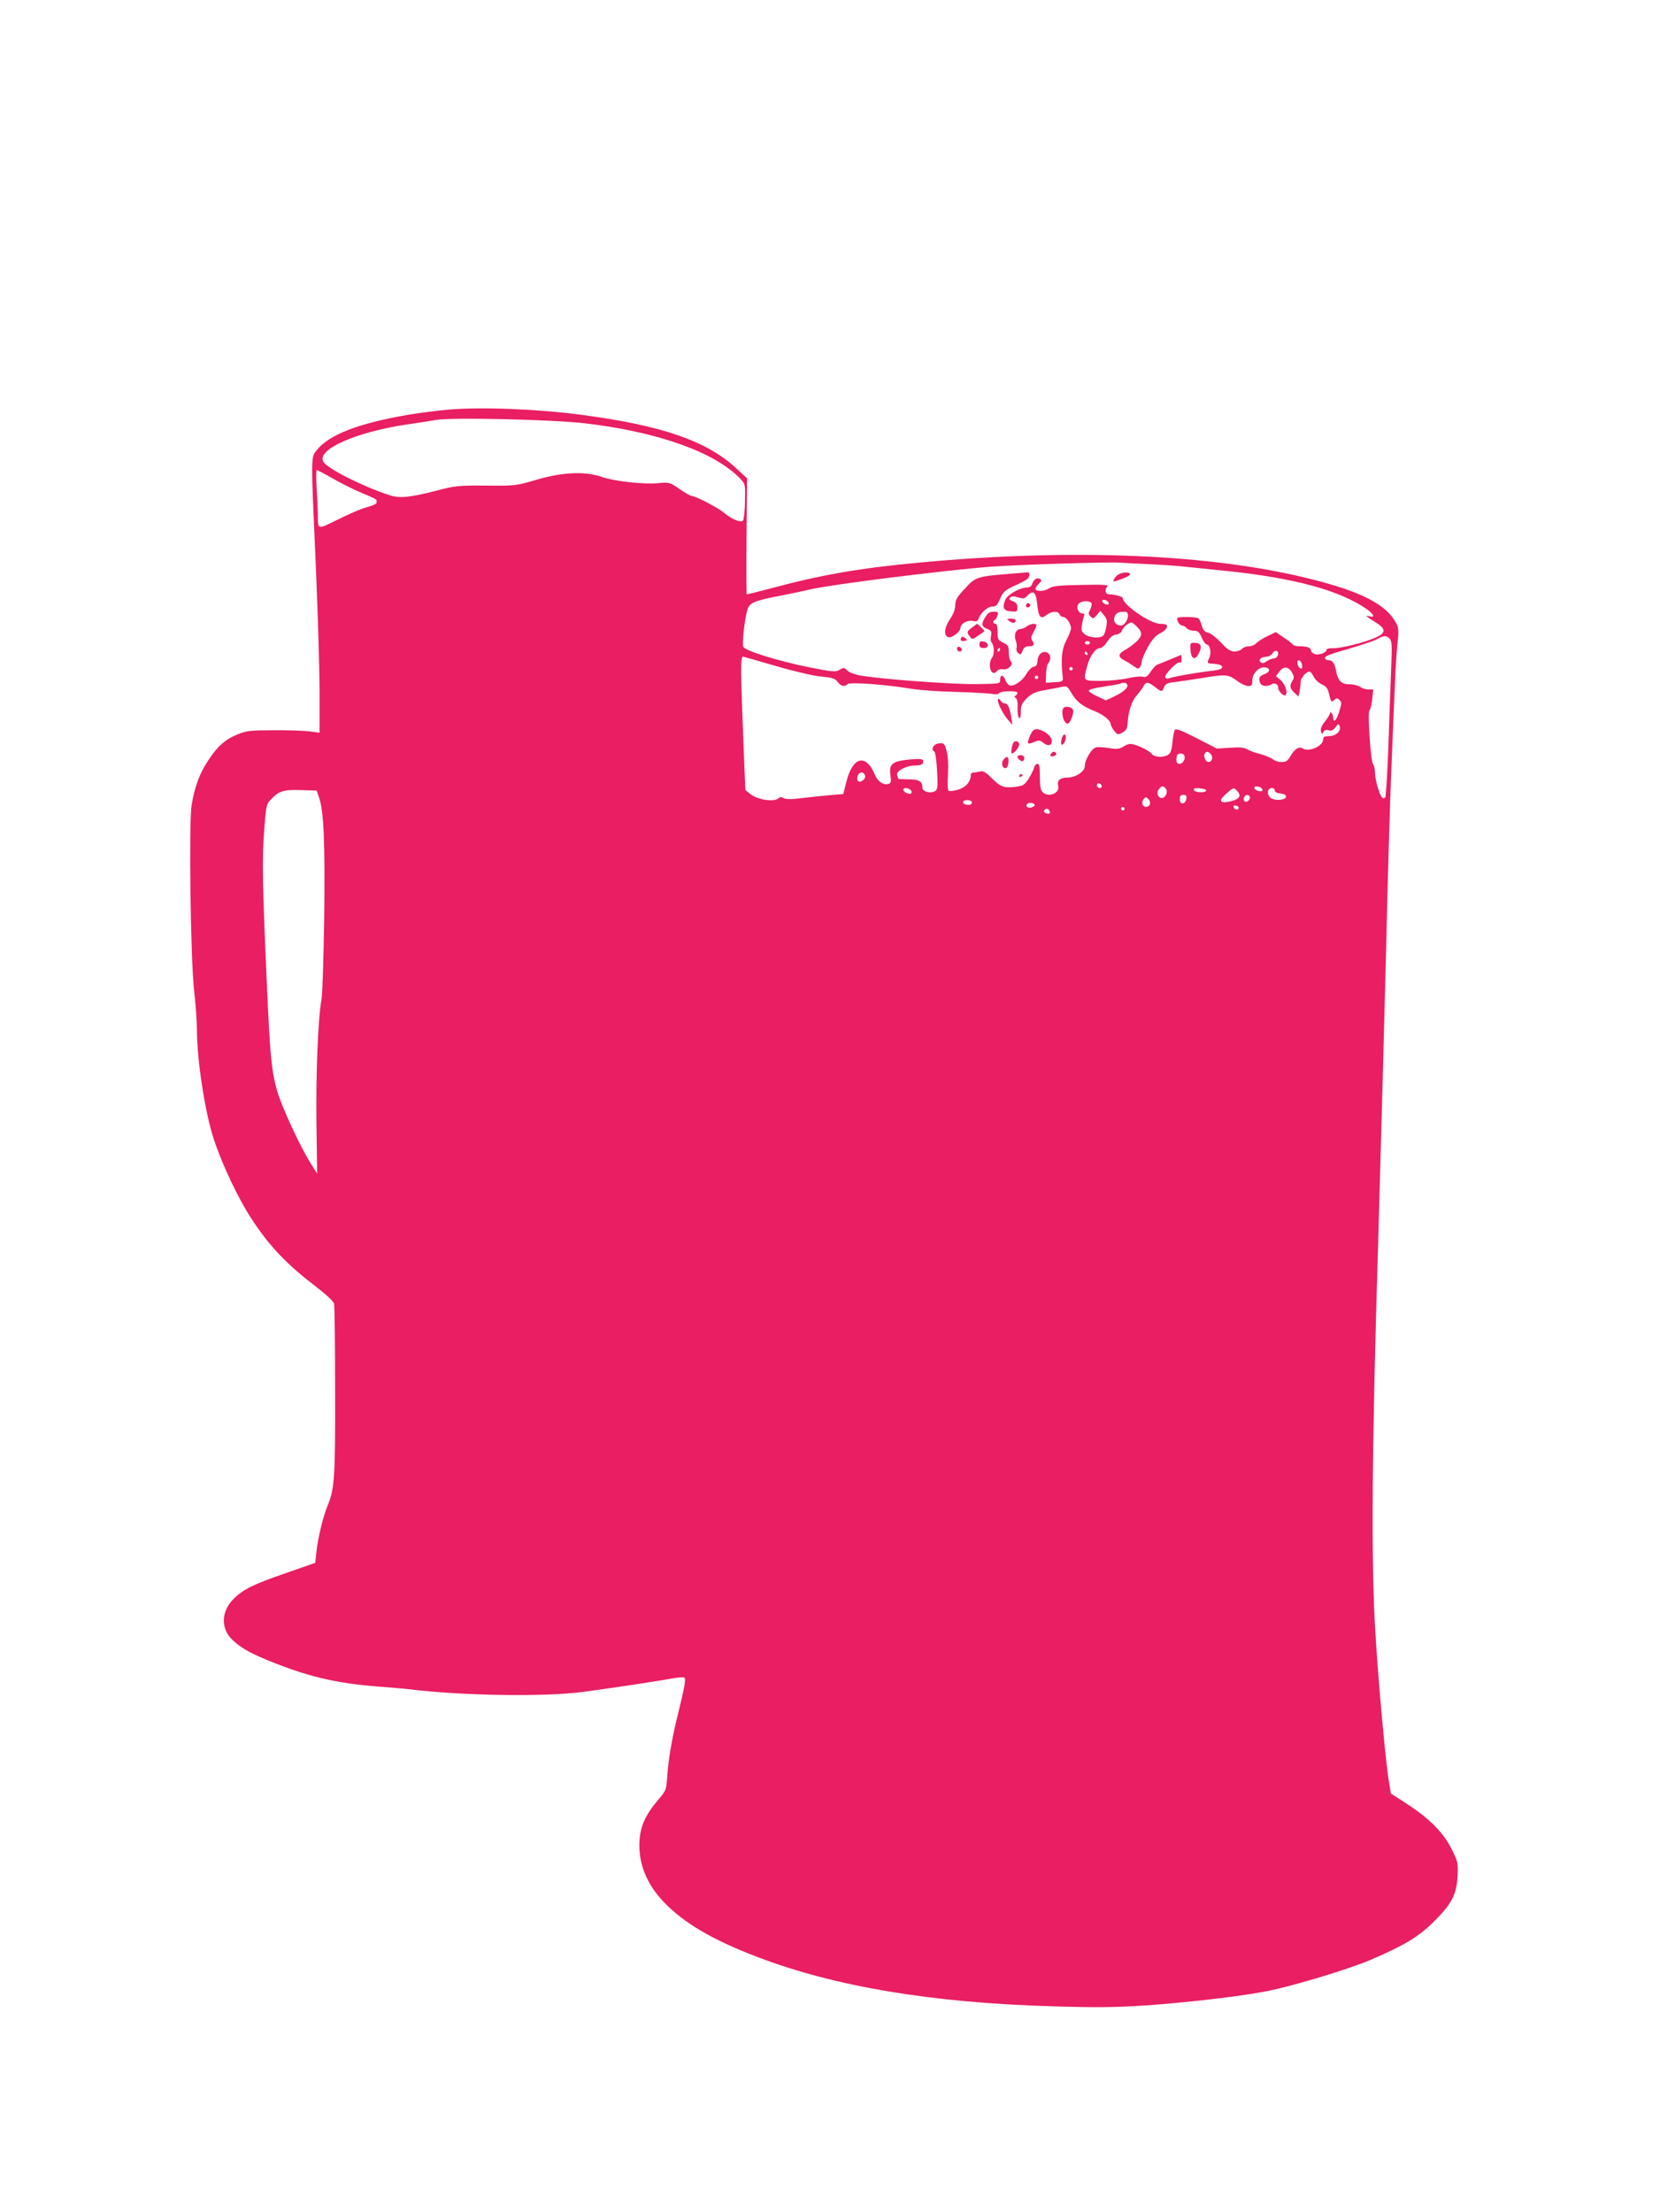 <?xml version="1.0" standalone="no"?>
<!DOCTYPE svg PUBLIC "-//W3C//DTD SVG 20010904//EN"
 "http://www.w3.org/TR/2001/REC-SVG-20010904/DTD/svg10.dtd">
<svg version="1.0" xmlns="http://www.w3.org/2000/svg"
 width="961pt" height="1280pt" viewBox="0 0 961 1280"
 preserveAspectRatio="xMidYMid meet">
<g transform="translate(0,1280) scale(0.1,-0.1)"
fill="#e91e63" stroke="none">
<path d="M2590 10429 c-58 -5 -159 -18 -225 -29 -290 -49 -463 -117 -532 -206
-34 -45 -34 -14 -3 -709 11 -258 20 -572 20 -697 l0 -228 -62 8 c-35 4 -128 7
-208 6 -125 0 -153 -3 -200 -22 -74 -29 -120 -69 -173 -150 -52 -77 -81 -158
-98 -263 -16 -107 -6 -889 15 -1074 9 -77 16 -178 16 -225 0 -172 47 -478 96
-627 51 -156 145 -354 228 -478 100 -151 201 -256 368 -383 55 -42 99 -83 102
-96 3 -12 6 -240 6 -506 1 -506 -3 -566 -45 -667 -24 -56 -56 -191 -63 -262
l-7 -65 -175 -61 c-190 -66 -246 -94 -302 -152 -70 -74 -70 -172 2 -237 53
-48 108 -78 240 -130 208 -82 368 -118 600 -136 74 -6 153 -12 175 -15 304
-38 795 -46 1016 -15 161 21 448 65 524 79 28 5 53 6 58 2 8 -8 1 -51 -36
-201 -37 -148 -58 -272 -64 -368 -6 -83 -7 -84 -55 -140 -71 -84 -102 -152
-106 -238 -7 -128 42 -248 142 -352 115 -120 281 -218 541 -317 449 -171 1002
-264 1700 -285 262 -8 361 -7 550 5 253 18 569 55 712 85 155 32 461 125 584
177 199 85 285 137 374 227 101 101 127 154 133 259 4 75 2 83 -33 154 -47 96
-128 178 -257 262 l-96 62 -11 67 c-19 111 -60 560 -78 852 -26 405 -22 1057
16 2290 16 564 37 1329 46 1700 8 371 22 833 30 1025 8 193 17 418 21 500 3
83 10 185 15 228 7 64 6 84 -7 108 -56 110 -201 185 -499 259 -574 144 -1375
177 -2255 95 -356 -33 -569 -70 -868 -150 -74 -19 -136 -35 -139 -35 -2 0 -3
151 -1 336 l3 336 -61 56 c-170 160 -434 251 -903 312 -260 34 -581 46 -771
29z m800 -79 c421 -50 751 -168 895 -320 30 -31 30 -33 28 -132 -1 -56 -7
-106 -12 -111 -13 -13 -67 9 -110 46 -34 29 -165 97 -187 97 -6 0 -38 18 -70
40 -58 40 -60 40 -124 34 -83 -8 -253 11 -326 36 -97 34 -228 28 -377 -16
-120 -35 -125 -36 -294 -34 -160 1 -179 -1 -285 -29 -155 -40 -215 -46 -275
-26 -155 51 -353 151 -380 191 -45 69 175 170 472 216 72 10 153 23 180 28 89
16 680 2 865 -20z m-1458 -322 c50 -29 127 -66 170 -84 43 -17 79 -34 78 -38
0 -3 0 -10 0 -16 0 -5 -19 -14 -42 -21 -45 -11 -111 -40 -212 -90 -83 -41 -86
-40 -86 29 0 33 -3 107 -7 165 -3 59 -3 107 1 107 3 0 47 -23 98 -52z m4723
-493 c72 -3 171 -10 220 -16 50 -5 155 -16 235 -24 385 -41 643 -111 798 -217
44 -30 56 -54 22 -45 -31 8 -25 2 30 -32 65 -40 66 -63 3 -91 -67 -29 -202
-63 -245 -61 -21 1 -38 -3 -38 -8 0 -17 -40 -33 -66 -27 -13 4 -24 13 -24 20
0 17 -22 26 -65 26 -19 0 -36 4 -40 9 -3 6 -26 24 -52 41 l-47 32 -48 -23
c-26 -12 -55 -31 -65 -41 -9 -10 -28 -18 -43 -18 -15 0 -33 -7 -40 -15 -7 -8
-26 -15 -43 -15 -24 0 -41 11 -78 51 -25 27 -59 54 -75 58 -21 5 -30 16 -37
42 -5 18 -14 37 -20 41 -15 9 -111 10 -120 2 -9 -10 12 -44 27 -44 8 0 19 -7
26 -15 7 -8 25 -15 41 -15 24 0 32 -7 46 -40 10 -22 23 -40 30 -40 18 0 27
-48 14 -76 -15 -34 -16 -32 32 -36 29 -2 42 -8 42 -18 0 -11 -16 -17 -60 -22
-76 -8 -225 -34 -246 -43 -10 -3 -20 -2 -23 4 -9 14 69 95 83 87 7 -5 11 3 11
18 0 14 -1 26 -2 26 -2 0 -30 -12 -63 -26 -33 -14 -67 -27 -75 -30 -8 -3 -25
-21 -38 -40 -19 -29 -28 -35 -47 -30 -13 3 -52 -1 -87 -9 -35 -8 -105 -15
-155 -15 -106 0 -103 -3 -78 89 15 57 48 101 75 101 9 0 28 17 41 38 16 25 33
38 51 40 16 2 30 11 33 23 4 11 18 27 31 36 23 15 26 15 49 -7 41 -38 41 -58
3 -94 -19 -17 -49 -39 -66 -48 -39 -21 -41 -40 -4 -59 15 -7 40 -23 55 -34 24
-17 29 -17 37 -5 5 8 10 23 10 33 0 10 16 47 35 82 25 44 46 68 69 79 33 16
50 38 39 50 -4 3 -20 6 -36 6 -57 0 -217 110 -217 149 0 9 -48 21 -82 22 -20
0 -24 29 -7 46 9 9 -31 11 -150 8 -127 -2 -167 -6 -186 -19 -27 -18 -71 -21
-80 -7 -3 6 5 19 17 31 19 17 20 22 8 30 -17 10 -36 -3 -45 -31 -4 -12 -16
-19 -30 -19 -41 0 -113 -41 -125 -71 -19 -45 -10 -64 33 -67 34 -3 37 -1 37
23 0 18 -7 28 -27 36 -20 7 -23 13 -15 21 8 8 21 9 46 1 30 -9 37 -8 52 8 34
37 51 25 58 -42 8 -81 20 -95 53 -69 30 24 69 26 77 5 3 -8 12 -15 20 -15 19
0 46 -38 46 -66 0 -11 -12 -43 -27 -70 -26 -49 -32 -106 -21 -209 3 -29 2 -30
-47 -33 l-51 -3 2 51 c1 28 6 56 13 63 19 19 13 55 -10 62 -27 9 -52 -15 -53
-52 -1 -20 -7 -29 -21 -31 -11 -1 -30 -20 -43 -42 -24 -42 -74 -75 -98 -66 -8
3 -19 17 -24 31 -12 32 -30 33 -30 1 0 -23 0 -23 -137 -25 -133 -2 -544 28
-668 49 -35 6 -67 18 -79 29 -18 19 -22 19 -45 5 -24 -14 -38 -13 -179 15
-182 37 -371 96 -379 118 -9 22 12 192 28 226 14 31 50 44 199 72 47 9 121 25
165 35 120 28 766 109 1035 130 150 12 692 29 755 24 22 -2 99 -6 170 -9z
m-237 -223 c3 -9 -2 -13 -14 -10 -9 1 -19 9 -22 16 -3 9 2 13 14 10 9 -1 19
-9 22 -16z m-98 -8 c0 -8 -5 -25 -11 -36 -9 -16 -8 -24 5 -36 14 -14 17 -13
36 9 l20 24 21 -25 c17 -20 20 -32 14 -64 -3 -22 -11 -46 -17 -53 -15 -19 -79
-15 -107 6 -20 15 -23 24 -18 52 3 19 8 42 12 52 5 12 2 17 -8 17 -23 0 -37
30 -26 52 13 24 79 25 79 2z m210 -68 c0 -24 -23 -56 -40 -56 -23 0 -40 14
-40 34 0 30 18 46 52 46 23 0 28 -4 28 -24z m1514 -131 c13 -13 15 -37 11
-138 -3 -67 -10 -268 -16 -447 -6 -179 -15 -329 -20 -335 -6 -6 -12 -6 -18 0
-16 17 -41 105 -41 143 0 21 -5 43 -11 49 -14 14 -33 304 -21 312 5 3 12 32
16 64 l6 57 -28 0 c-15 0 -37 7 -48 15 -10 8 -38 15 -61 15 -48 0 -68 20 -79
81 -8 42 -21 59 -45 59 -11 0 -19 6 -19 14 0 9 45 26 133 50 72 21 148 46 167
56 43 24 54 24 74 5z m-1734 -25 c0 -5 -7 -10 -15 -10 -8 0 -15 5 -15 10 0 6
7 10 15 10 8 0 15 -4 15 -10z m1087 -74 c-4 -9 -13 -16 -22 -16 -9 0 -27 -7
-41 -16 -19 -13 -28 -14 -37 -5 -14 14 6 31 38 31 11 0 26 10 33 21 15 24 39
11 29 -15z m-1102 14 c3 -5 1 -10 -4 -10 -6 0 -11 5 -11 10 0 6 2 10 4 10 3 0
8 -4 11 -10z m-1804 -74 c105 -31 219 -57 262 -61 65 -6 81 -11 96 -31 20 -26
41 -30 58 -13 13 13 220 -2 363 -26 47 -8 166 -17 265 -19 99 -3 194 -8 211
-12 19 -3 34 -2 38 5 9 13 106 15 106 2 0 -6 -5 -13 -11 -17 -8 -4 -7 -9 2
-14 8 -6 12 -26 10 -58 -1 -28 3 -53 9 -57 6 -4 10 10 10 37 0 37 6 49 35 78
28 27 48 36 102 46 38 7 82 15 99 19 30 7 34 4 59 -39 28 -47 61 -73 134 -102
48 -19 91 -54 91 -75 1 -8 10 -25 21 -39 19 -23 22 -23 47 -9 21 11 28 23 30
54 4 69 24 129 52 160 15 17 33 40 39 53 15 28 26 28 67 -3 40 -31 42 -31 53
-1 8 19 19 24 63 29 29 4 107 15 173 26 127 20 135 19 194 -24 19 -14 45 -25
57 -25 21 0 24 5 24 34 0 39 40 79 74 74 32 -5 30 -27 -3 -39 -31 -11 -37 -23
-25 -53 7 -17 41 -21 63 -7 19 12 41 3 41 -19 0 -22 36 -55 44 -41 12 18 -6
65 -32 87 l-25 21 19 26 c24 33 53 31 74 -5 12 -23 13 -31 2 -48 -18 -29 -15
-44 12 -69 l23 -22 7 32 c3 17 6 41 6 54 0 25 41 67 55 57 6 -4 16 -19 23 -33
8 -14 28 -32 45 -40 25 -11 34 -23 41 -54 12 -50 12 -51 31 -35 13 11 18 11
30 -1 13 -12 12 -21 -2 -67 -15 -47 -31 -67 -34 -42 -1 6 -2 14 -3 19 -2 14
-16 26 -16 14 0 -6 -13 -27 -29 -47 -19 -24 -27 -43 -24 -57 5 -19 7 -19 15
-5 6 12 16 15 30 10 15 -5 26 0 39 17 16 22 18 22 25 6 10 -27 -23 -57 -63
-57 -25 0 -33 -4 -33 -18 0 -40 -82 -76 -119 -53 -21 13 -45 -2 -70 -44 -16
-28 -26 -35 -52 -35 -18 0 -40 7 -50 16 -9 8 -43 22 -75 31 -32 8 -66 21 -77
28 -13 9 -41 12 -95 8 l-77 -5 -117 60 c-85 44 -120 57 -126 49 -5 -7 -12 -39
-14 -71 -4 -42 -10 -63 -23 -72 -25 -19 -80 -18 -96 2 -15 18 -61 43 -103 55
-22 7 -37 4 -60 -10 -26 -16 -39 -18 -86 -10 -30 5 -64 7 -75 4 -25 -5 -65
-73 -65 -108 0 -32 -53 -67 -102 -67 -41 0 -60 -17 -52 -47 12 -43 -56 -71
-90 -37 -12 11 -16 36 -16 90 0 57 -3 74 -14 74 -8 0 -17 -11 -20 -24 -3 -13
-18 -42 -32 -64 -24 -36 -31 -40 -80 -46 -63 -7 -82 0 -138 56 -29 29 -45 38
-60 34 -12 -3 -29 -6 -38 -6 -10 0 -18 -7 -18 -15 0 -39 -29 -72 -74 -85 -24
-7 -49 -10 -54 -6 -6 3 -7 43 -4 96 3 57 0 106 -8 135 -12 43 -15 46 -44 43
-32 -3 -49 -34 -27 -47 6 -4 13 -53 16 -114 5 -94 3 -107 -13 -116 -29 -15
-72 -2 -72 23 0 35 -20 46 -82 46 -32 0 -58 2 -58 4 0 2 -3 11 -6 20 -9 23 52
56 102 56 28 0 44 5 47 15 9 23 -8 27 -84 19 -93 -9 -114 -27 -104 -90 5 -36
3 -45 -10 -50 -27 -11 -64 13 -80 53 -51 123 -128 105 -164 -37 l-19 -75 -73
-6 c-41 -4 -114 -11 -163 -17 -62 -8 -95 -8 -109 -1 -13 8 -22 8 -30 0 -24
-24 -121 -10 -163 24 l-29 23 -7 169 c-22 552 -22 603 -5 603 1 0 86 -24 188
-54z m3047 5 c3 -16 -1 -22 -10 -19 -7 3 -15 15 -16 27 -3 16 1 22 10 19 7 -3
15 -15 16 -27z m-1328 -21 c0 -5 -4 -10 -10 -10 -5 0 -10 5 -10 10 0 6 5 10
10 10 6 0 10 -4 10 -10z m-200 -50 c0 -5 -4 -10 -10 -10 -5 0 -10 5 -10 10 0
6 5 10 10 10 6 0 10 -4 10 -10z m515 -41 c10 -16 -19 -43 -74 -69 l-49 -23
-51 24 c-28 12 -50 28 -48 33 2 6 40 16 85 22 44 7 87 14 94 17 22 9 36 8 43
-4z m485 -404 c15 -18 6 -45 -14 -45 -16 0 -31 34 -21 50 9 14 21 12 35 -5z
m-155 -5 c11 -18 -6 -50 -26 -50 -13 0 -19 7 -19 23 0 13 3 27 7 30 10 10 31
8 38 -3z m-1848 -116 c4 -11 -1 -22 -12 -30 -23 -17 -39 -4 -30 25 8 25 33 28
42 5z m1371 -62 c2 -7 -3 -12 -12 -12 -9 0 -16 7 -16 16 0 17 22 14 28 -4z
m371 -16 c16 -19 -4 -58 -27 -54 -21 4 -28 34 -12 53 16 19 24 19 39 1z m559
-4 c3 -9 -3 -13 -19 -10 -12 1 -24 9 -27 16 -3 9 3 13 19 10 12 -1 24 -9 27
-16z m-2039 -1 c7 -5 10 -14 7 -20 -8 -13 -46 3 -46 19 0 12 20 13 39 1z
m1714 -6 c-4 -15 -66 -12 -71 3 -3 10 6 13 34 10 22 -2 38 -7 37 -13z m181 -4
c24 -27 11 -46 -39 -58 -64 -15 -74 2 -27 43 44 39 44 39 66 15z m216 5 c0 -9
12 -16 33 -18 20 -2 32 -8 32 -18 0 -19 -56 -26 -85 -10 -19 10 -27 40 -13 53
12 12 33 7 33 -7z m-5533 -41 c28 -80 35 -261 30 -695 -4 -234 -10 -448 -16
-475 -20 -107 -33 -441 -29 -720 l4 -286 -34 53 c-61 96 -171 332 -197 423
-34 117 -42 210 -61 640 -25 564 -27 701 -15 865 10 137 14 157 34 178 49 54
75 63 176 60 l94 -3 14 -40z m5021 -7 c-5 -34 -38 -37 -38 -4 0 20 5 26 21 26
15 0 20 -5 17 -22z m365 16 c9 -10 -4 -34 -19 -34 -8 0 -14 6 -14 13 0 22 19
35 33 21z m-576 -48 c-8 -20 -36 -21 -43 -1 -4 8 0 22 7 31 11 13 14 13 27 0
8 -8 12 -22 9 -30z m-1032 15 c3 -5 1 -12 -5 -16 -14 -9 -52 4 -45 16 8 12 42
12 50 0z m365 -21 c0 -4 -9 -10 -20 -13 -23 -6 -38 12 -20 23 14 9 40 2 40
-10z m1181 -15 c-1 -15 -24 -12 -29 3 -3 9 2 13 12 10 10 -1 17 -7 17 -13z
m-661 -5 c0 -5 -4 -10 -10 -10 -5 0 -10 5 -10 10 0 6 5 10 10 10 6 0 10 -4 10
-10z m-435 -11 c10 -15 -1 -23 -20 -15 -9 3 -13 10 -10 16 8 13 22 13 30 -1z"/>
<path d="M5840 9479 c-184 -15 -193 -18 -254 -85 -46 -49 -55 -65 -56 -96 0
-24 -11 -53 -31 -82 -34 -51 -37 -98 -6 -104 20 -4 67 34 67 53 0 25 39 48 69
42 23 -5 31 -2 36 12 10 33 53 71 80 71 21 0 29 8 45 46 18 40 27 48 87 76 38
17 71 35 75 42 12 17 9 36 -4 34 -7 -1 -56 -5 -108 -9z"/>
<path d="M6483 9480 c-12 -5 -27 -18 -32 -29 -11 -20 -10 -20 39 -3 27 9 51
22 52 27 4 13 -32 16 -59 5z"/>
<path d="M5940 9295 c0 -9 6 -12 15 -9 8 4 12 10 9 15 -8 14 -24 10 -24 -6z"/>
<path d="M5701 9224 c-23 -38 -18 -52 23 -67 14 -6 17 -14 13 -36 -3 -15 -2
-32 2 -37 17 -18 19 -69 5 -88 -30 -42 -5 -118 27 -80 7 9 22 14 36 11 29 -5
62 28 45 45 -7 7 -12 30 -12 53 0 35 -4 42 -33 56 -29 15 -32 20 -32 63 0 30
-4 46 -12 46 -15 0 -18 17 -4 22 4 2 12 13 15 26 7 19 4 22 -22 22 -24 0 -34
-8 -51 -36z m89 -184 c0 -5 -5 -10 -11 -10 -5 0 -7 5 -4 10 3 6 8 10 11 10 2
0 4 -4 4 -10z"/>
<path d="M5844 9205 c19 -14 36 -12 36 6 0 5 -12 9 -27 9 -27 -1 -27 -1 -9
-15z"/>
<path d="M5628 9169 c-32 -24 -33 -27 -13 -53 13 -18 15 -17 47 5 18 12 35 24
37 26 3 2 -39 44 -43 43 -1 0 -13 -10 -28 -21z"/>
<path d="M5944 9175 c-10 -8 -27 -15 -36 -15 -26 0 -40 -33 -28 -66 6 -15 8
-34 5 -44 -3 -9 1 -23 10 -30 12 -10 16 -8 25 14 6 18 17 26 33 26 32 0 38 8
24 31 -10 16 -9 25 6 50 9 17 17 35 17 40 0 14 -34 11 -56 -6z"/>
<path d="M5565 9110 c-9 -15 -1 -23 21 -18 15 3 16 4 1 16 -11 9 -17 10 -22 2z"/>
<path d="M5670 9071 c0 -16 6 -21 26 -21 33 0 30 33 -4 38 -17 3 -22 -2 -22
-17z"/>
<path d="M6892 9038 c4 -55 28 -62 50 -15 19 39 9 57 -30 57 -21 0 -23 -4 -20
-42z"/>
<path d="M5540 9046 c0 -9 7 -16 16 -16 9 0 14 5 12 12 -6 18 -28 21 -28 4z"/>
<path d="M5778 8754 c-8 -13 26 -84 57 -119 l26 -30 -7 45 c-8 55 -20 80 -39
80 -8 0 -18 7 -23 16 -5 9 -12 13 -14 8z"/>
<path d="M6157 8703 c-12 -11 -7 -59 7 -79 17 -22 28 -14 44 32 7 23 7 35 -1
43 -12 12 -40 15 -50 4z"/>
<path d="M5964 8545 c-21 -50 -18 -56 20 -40 31 13 36 13 58 -5 30 -23 53 -12
45 22 -7 26 -54 58 -87 58 -15 0 -25 -10 -36 -35z"/>
<path d="M6146 8524 c-4 -15 -4 -29 -1 -32 8 -8 25 19 25 41 0 26 -17 20 -24
-9z"/>
<path d="M5867 8503 c-10 -19 -17 -63 -9 -63 14 0 42 35 42 53 0 17 -25 24
-33 10z"/>
<path d="M6085 8439 c-10 -14 -1 -21 19 -13 9 3 13 10 10 15 -7 12 -21 11 -29
-2z"/>
<path d="M5890 8421 c0 -13 26 -32 33 -24 14 13 6 33 -13 33 -11 0 -20 -4 -20
-9z"/>
<path d="M5810 8405 c-15 -18 -9 -50 10 -50 10 0 16 12 18 33 3 34 -8 41 -28
17z"/>
<path d="M5900 8309 c0 -5 5 -7 10 -4 6 3 10 8 10 11 0 2 -4 4 -10 4 -5 0 -10
-5 -10 -11z"/>
</g>
</svg>
